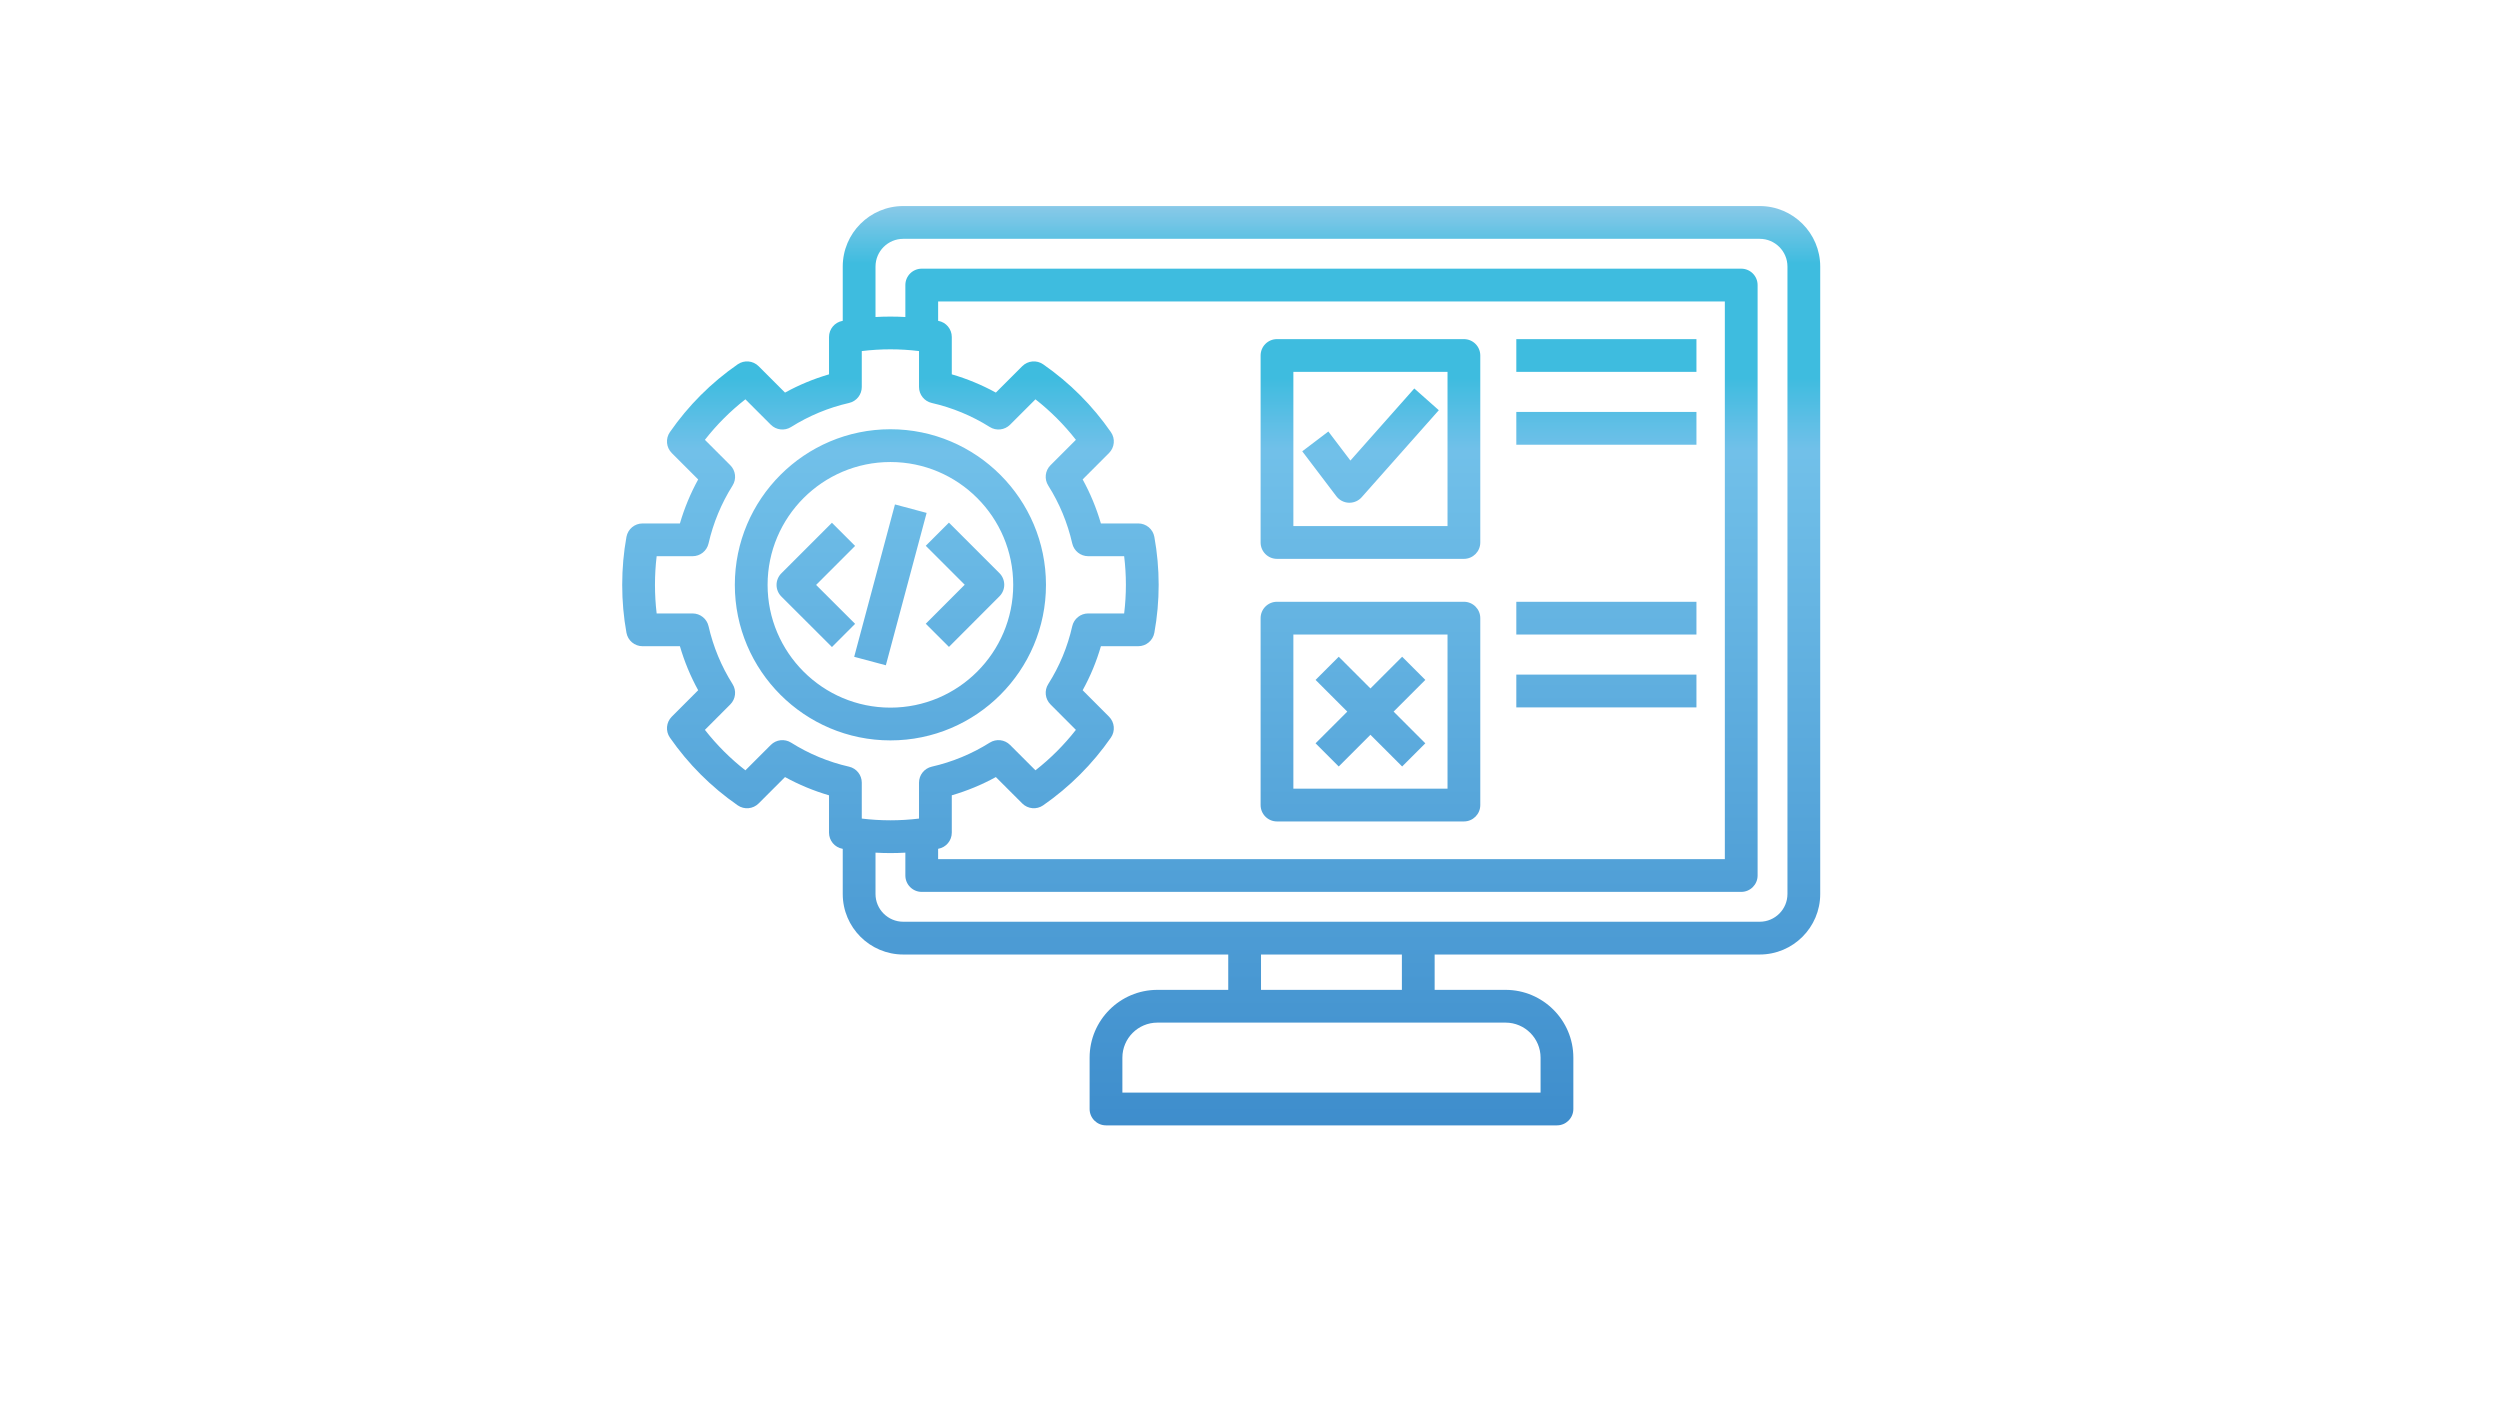 <svg xmlns="http://www.w3.org/2000/svg" xmlns:xlink="http://www.w3.org/1999/xlink" width="1366" zoomAndPan="magnify" viewBox="0 0 1024.5 576" height="768" preserveAspectRatio="xMidYMid meet" version="1.0"><defs><clipPath id="1e0a0e17f5"><path d="M 0 0.141 L 1024 0.141 L 1024 575.859 L 0 575.859 Z M 0 0.141 " clip-rule="nonzero"/></clipPath><clipPath id="4cd1664103"><path d="M 254.977 84 L 745.988 84 L 745.988 462 L 254.977 462 Z M 254.977 84 " clip-rule="nonzero"/></clipPath><clipPath id="8bd2fa135f"><path d="M 721.137 84.441 L 370.145 84.441 C 356.477 84.441 345.355 95.562 345.355 109.234 L 345.355 131.477 C 345.32 131.48 345.281 131.488 345.242 131.496 C 342.051 132.074 339.73 134.855 339.73 138.102 L 339.73 153.406 C 333.469 155.234 327.434 157.738 321.699 160.887 L 310.883 150.07 C 308.586 147.773 304.977 147.449 302.309 149.301 C 291.422 156.848 282.074 166.195 274.523 177.086 C 272.672 179.754 272.996 183.363 275.293 185.66 L 286.109 196.477 C 282.961 202.211 280.457 208.246 278.629 214.508 L 263.324 214.508 C 260.078 214.508 257.301 216.828 256.719 220.02 C 255.562 226.367 254.98 232.98 254.98 239.676 C 254.98 246.355 255.566 252.961 256.719 259.305 C 257.297 262.5 260.078 264.82 263.324 264.82 L 278.629 264.82 C 280.461 271.102 282.961 277.137 286.109 282.859 L 275.289 293.699 C 272.996 295.996 272.672 299.609 274.527 302.273 C 282.09 313.152 291.438 322.488 302.309 330.027 C 304.98 331.879 308.586 331.555 310.883 329.258 L 321.699 318.441 C 327.434 321.59 333.469 324.09 339.73 325.922 L 339.73 341.227 C 339.73 344.473 342.051 347.25 345.242 347.832 C 345.281 347.84 345.32 347.844 345.355 347.852 L 345.355 366.367 C 345.355 380.039 356.477 391.16 370.145 391.16 L 503.332 391.16 L 503.332 405.645 L 474.305 405.645 C 458.984 405.645 446.523 418.105 446.523 433.426 L 446.523 454.461 C 446.523 458.172 449.531 461.176 453.238 461.176 L 638.043 461.176 C 641.75 461.176 644.758 458.172 644.758 454.461 L 644.758 433.426 C 644.758 418.105 632.293 405.645 616.977 405.645 L 587.918 405.645 L 587.918 391.16 L 721.133 391.16 C 734.805 391.16 745.926 380.039 745.926 366.367 L 745.926 109.23 C 745.926 95.562 734.805 84.441 721.137 84.441 Z M 324.195 304.336 C 321.543 302.668 318.09 303.059 315.875 305.273 L 305.465 315.68 C 299.273 310.84 293.719 305.289 288.867 299.098 L 299.281 288.668 C 301.492 286.449 301.879 282.996 300.207 280.344 C 295.602 273.043 292.289 265.059 290.363 256.609 C 289.668 253.555 286.949 251.391 283.816 251.391 L 269.098 251.391 C 268.641 247.555 268.406 243.633 268.406 239.676 C 268.406 235.703 268.641 231.773 269.098 227.934 L 283.816 227.934 C 286.949 227.934 289.668 225.766 290.363 222.711 C 292.281 214.305 295.594 206.316 300.211 198.969 C 301.879 196.316 301.492 192.863 299.273 190.648 L 288.867 180.242 C 293.711 174.043 299.27 168.484 305.465 163.641 L 315.875 174.051 C 318.09 176.262 321.539 176.652 324.191 174.984 C 331.539 170.371 339.527 167.055 347.934 165.137 C 350.992 164.441 353.156 161.727 353.156 158.594 L 353.156 143.867 C 360.91 142.922 368.844 142.918 376.613 143.867 L 376.613 158.594 C 376.613 161.727 378.781 164.441 381.836 165.137 C 390.27 167.062 398.27 170.375 405.605 174.984 C 408.258 176.652 411.711 176.262 413.926 174.051 L 424.328 163.645 C 430.52 168.496 436.066 174.051 440.906 180.238 L 430.496 190.648 C 428.277 192.867 427.891 196.328 429.57 198.98 C 434.164 206.254 437.477 214.238 439.406 222.711 C 440.105 225.766 442.82 227.93 445.953 227.93 L 460.68 227.93 C 461.152 231.816 461.391 235.746 461.391 239.672 C 461.391 243.586 461.152 247.508 460.68 251.387 L 445.953 251.387 C 442.812 251.387 440.094 253.562 439.402 256.629 C 437.504 265.062 434.195 273.039 429.574 280.328 C 427.891 282.98 428.273 286.445 430.492 288.668 L 440.902 299.098 C 436.059 305.281 430.512 310.832 424.328 315.672 L 413.922 305.27 C 411.711 303.055 408.258 302.664 405.605 304.332 C 398.27 308.941 390.27 312.258 381.836 314.18 C 378.777 314.879 376.613 317.594 376.613 320.727 L 376.613 335.453 C 368.84 336.398 360.914 336.398 353.156 335.453 L 353.156 320.727 C 353.156 317.594 350.988 314.875 347.934 314.18 C 339.527 312.266 331.539 308.953 324.195 304.336 Z M 384.441 347.844 L 384.531 347.828 C 387.723 347.25 390.043 344.469 390.043 341.223 L 390.043 325.918 C 396.32 324.086 402.363 321.586 408.102 318.438 L 418.918 329.254 C 421.215 331.551 424.832 331.875 427.496 330.02 C 438.359 322.469 447.695 313.133 455.246 302.27 C 457.098 299.605 456.777 295.996 454.484 293.695 L 443.672 282.863 C 446.832 277.141 449.336 271.102 451.156 264.816 L 466.449 264.816 C 469.695 264.816 472.473 262.496 473.055 259.305 C 474.227 252.855 474.82 246.254 474.82 239.676 C 474.82 233.078 474.227 226.465 473.055 220.016 C 472.477 216.824 469.695 214.504 466.449 214.504 L 451.145 214.504 C 449.312 208.211 446.812 202.18 443.672 196.465 L 454.48 185.656 C 456.777 183.359 457.102 179.75 455.25 177.086 C 447.711 166.211 438.375 156.863 427.5 149.301 C 424.832 147.449 421.219 147.77 418.922 150.066 L 408.102 160.883 C 402.367 157.738 396.32 155.234 390.043 153.402 L 390.043 138.098 C 390.043 134.855 387.723 132.074 384.531 131.492 C 384.504 131.488 384.473 131.484 384.445 131.477 L 384.445 123.527 L 706.84 123.527 L 706.84 352.066 L 384.441 352.066 Z M 616.977 419.07 C 624.891 419.07 631.328 425.508 631.328 433.422 L 631.328 447.746 L 459.953 447.746 L 459.953 433.422 C 459.953 425.508 466.391 419.07 474.305 419.07 Z M 574.492 405.641 L 516.762 405.641 L 516.762 391.156 L 574.492 391.156 Z M 732.496 366.367 C 732.496 372.629 727.402 377.727 721.137 377.727 L 370.145 377.727 C 363.879 377.727 358.785 372.629 358.785 366.367 L 358.785 349.418 C 360.82 349.531 362.859 349.594 364.898 349.594 C 366.938 349.594 368.98 349.531 371.016 349.418 L 371.016 358.781 C 371.016 362.488 374.023 365.496 377.73 365.496 L 713.551 365.496 C 717.262 365.496 720.266 362.488 720.266 358.781 L 720.266 116.816 C 720.266 113.109 717.262 110.102 713.551 110.102 L 377.73 110.102 C 374.023 110.102 371.016 113.109 371.016 116.816 L 371.016 129.91 C 366.945 129.688 362.855 129.684 358.785 129.91 L 358.785 109.23 C 358.785 102.969 363.883 97.871 370.148 97.871 L 721.137 97.871 C 727.402 97.871 732.5 102.965 732.5 109.23 L 732.5 366.367 Z M 428.641 239.676 C 428.641 204.512 400.047 175.906 364.898 175.906 C 329.738 175.906 301.133 204.512 301.133 239.676 C 301.133 274.82 329.738 303.414 364.898 303.414 C 400.047 303.414 428.641 274.82 428.641 239.676 Z M 314.559 239.676 C 314.559 211.918 337.141 189.336 364.898 189.336 C 392.645 189.336 415.215 211.918 415.215 239.676 C 415.215 267.418 392.645 289.988 364.898 289.988 C 337.141 289.988 314.559 267.418 314.559 239.676 Z M 350.422 255.648 L 340.934 265.152 L 320.199 244.453 C 318.938 243.195 318.23 241.488 318.23 239.707 C 318.23 237.926 318.938 236.215 320.195 234.957 L 340.926 214.227 L 350.422 223.719 L 334.441 239.699 Z M 379.379 223.664 L 388.875 214.172 L 409.578 234.875 C 412.195 237.496 412.199 241.742 409.582 244.363 L 388.883 265.098 L 379.379 255.609 L 395.34 239.625 Z M 379.727 210.188 L 363.02 272.629 L 350.047 269.16 L 366.754 206.719 Z M 599.906 138.969 L 523.312 138.969 C 519.602 138.969 516.598 141.973 516.598 145.684 L 516.598 222.305 C 516.598 226.016 519.605 229.02 523.312 229.02 L 599.906 229.02 C 603.617 229.02 606.621 226.016 606.621 222.305 L 606.621 145.684 C 606.621 141.973 603.617 138.969 599.906 138.969 Z M 593.195 215.594 L 530.023 215.594 L 530.023 152.398 L 593.195 152.398 Z M 599.906 246.605 L 523.312 246.605 C 519.602 246.605 516.598 249.613 516.598 253.32 L 516.598 329.914 C 516.598 333.625 519.605 336.629 523.312 336.629 L 599.906 336.629 C 603.617 336.629 606.621 333.625 606.621 329.914 L 606.621 253.32 C 606.621 249.613 603.617 246.605 599.906 246.605 Z M 593.195 323.203 L 530.023 323.203 L 530.023 260.035 L 593.195 260.035 Z M 547.645 203.371 L 533.664 184.945 L 544.363 176.832 L 553.395 188.734 L 579.578 159.199 L 589.625 168.105 L 558.016 203.766 C 556.742 205.203 554.91 206.023 552.992 206.023 C 552.91 206.023 552.824 206.023 552.738 206.02 C 550.73 205.945 548.859 204.969 547.645 203.371 Z M 539.121 304.609 L 552.117 291.617 L 539.121 278.625 L 548.617 269.133 L 561.609 282.125 L 574.602 269.133 L 584.098 278.625 L 571.105 291.617 L 584.098 304.609 L 574.602 314.105 L 561.609 301.113 L 548.617 314.105 Z M 621.383 168.812 L 695.203 168.812 L 695.203 182.242 L 621.383 182.242 Z M 621.383 138.969 L 695.203 138.969 L 695.203 152.398 L 621.383 152.398 Z M 621.383 276.449 L 695.203 276.449 L 695.203 289.879 L 621.383 289.879 Z M 621.383 246.605 L 695.203 246.605 L 695.203 260.035 L 621.383 260.035 Z M 621.383 246.605 " clip-rule="nonzero"/></clipPath><linearGradient x1="256" gradientTransform="matrix(0.959, 0, 0, 0.959, 254.977, 27.332)" y1="59.559" x2="256" gradientUnits="userSpaceOnUse" y2="452.444" id="f934f5c5fb"><stop stop-opacity="1" stop-color="rgb(53.699%, 78.799%, 90.999%)" offset="0"/><stop stop-opacity="1" stop-color="rgb(51.846%, 78.477%, 90.778%)" offset="0.004"/><stop stop-opacity="1" stop-color="rgb(49.994%, 78.157%, 90.558%)" offset="0.008"/><stop stop-opacity="1" stop-color="rgb(48.141%, 77.835%, 90.337%)" offset="0.012"/><stop stop-opacity="1" stop-color="rgb(46.291%, 77.515%, 90.117%)" offset="0.016"/><stop stop-opacity="1" stop-color="rgb(44.438%, 77.193%, 89.896%)" offset="0.02"/><stop stop-opacity="1" stop-color="rgb(42.586%, 76.871%, 89.676%)" offset="0.023"/><stop stop-opacity="1" stop-color="rgb(40.733%, 76.549%, 89.455%)" offset="0.027"/><stop stop-opacity="1" stop-color="rgb(38.881%, 76.228%, 89.235%)" offset="0.031"/><stop stop-opacity="1" stop-color="rgb(37.029%, 75.906%, 89.014%)" offset="0.035"/><stop stop-opacity="1" stop-color="rgb(35.176%, 75.586%, 88.794%)" offset="0.039"/><stop stop-opacity="1" stop-color="rgb(33.324%, 75.264%, 88.573%)" offset="0.043"/><stop stop-opacity="1" stop-color="rgb(31.471%, 74.944%, 88.353%)" offset="0.047"/><stop stop-opacity="1" stop-color="rgb(29.619%, 74.622%, 88.132%)" offset="0.051"/><stop stop-opacity="1" stop-color="rgb(27.766%, 74.301%, 87.912%)" offset="0.055"/><stop stop-opacity="1" stop-color="rgb(26.033%, 74.001%, 87.706%)" offset="0.059"/><stop stop-opacity="1" stop-color="rgb(24.3%, 73.7%, 87.5%)" offset="0.062"/><stop stop-opacity="1" stop-color="rgb(24.3%, 73.7%, 87.5%)" offset="0.125"/><stop stop-opacity="1" stop-color="rgb(24.489%, 73.714%, 87.537%)" offset="0.188"/><stop stop-opacity="1" stop-color="rgb(25.668%, 73.808%, 87.766%)" offset="0.191"/><stop stop-opacity="1" stop-color="rgb(26.657%, 73.888%, 87.959%)" offset="0.195"/><stop stop-opacity="1" stop-color="rgb(27.646%, 73.967%, 88.152%)" offset="0.199"/><stop stop-opacity="1" stop-color="rgb(28.635%, 74.046%, 88.345%)" offset="0.203"/><stop stop-opacity="1" stop-color="rgb(29.623%, 74.126%, 88.538%)" offset="0.207"/><stop stop-opacity="1" stop-color="rgb(30.612%, 74.205%, 88.73%)" offset="0.211"/><stop stop-opacity="1" stop-color="rgb(31.601%, 74.283%, 88.922%)" offset="0.215"/><stop stop-opacity="1" stop-color="rgb(32.591%, 74.362%, 89.116%)" offset="0.219"/><stop stop-opacity="1" stop-color="rgb(33.58%, 74.442%, 89.308%)" offset="0.223"/><stop stop-opacity="1" stop-color="rgb(34.569%, 74.521%, 89.502%)" offset="0.227"/><stop stop-opacity="1" stop-color="rgb(35.558%, 74.6%, 89.694%)" offset="0.23"/><stop stop-opacity="1" stop-color="rgb(36.546%, 74.68%, 89.888%)" offset="0.234"/><stop stop-opacity="1" stop-color="rgb(37.535%, 74.757%, 90.08%)" offset="0.238"/><stop stop-opacity="1" stop-color="rgb(38.524%, 74.837%, 90.273%)" offset="0.242"/><stop stop-opacity="1" stop-color="rgb(39.513%, 74.916%, 90.465%)" offset="0.246"/><stop stop-opacity="1" stop-color="rgb(40.503%, 74.995%, 90.659%)" offset="0.25"/><stop stop-opacity="1" stop-color="rgb(41.492%, 75.075%, 90.851%)" offset="0.254"/><stop stop-opacity="1" stop-color="rgb(42.48%, 75.154%, 91.045%)" offset="0.258"/><stop stop-opacity="1" stop-color="rgb(43.381%, 75.218%, 91.217%)" offset="0.262"/><stop stop-opacity="1" stop-color="rgb(44.283%, 75.282%, 91.389%)" offset="0.266"/><stop stop-opacity="1" stop-color="rgb(44.176%, 75.175%, 91.328%)" offset="0.273"/><stop stop-opacity="1" stop-color="rgb(43.962%, 74.963%, 91.208%)" offset="0.281"/><stop stop-opacity="1" stop-color="rgb(43.75%, 74.75%, 91.086%)" offset="0.289"/><stop stop-opacity="1" stop-color="rgb(43.538%, 74.538%, 90.965%)" offset="0.297"/><stop stop-opacity="1" stop-color="rgb(43.324%, 74.326%, 90.843%)" offset="0.305"/><stop stop-opacity="1" stop-color="rgb(43.112%, 74.112%, 90.723%)" offset="0.312"/><stop stop-opacity="1" stop-color="rgb(42.9%, 73.9%, 90.602%)" offset="0.32"/><stop stop-opacity="1" stop-color="rgb(42.688%, 73.688%, 90.48%)" offset="0.328"/><stop stop-opacity="1" stop-color="rgb(42.474%, 73.474%, 90.359%)" offset="0.336"/><stop stop-opacity="1" stop-color="rgb(42.262%, 73.262%, 90.237%)" offset="0.344"/><stop stop-opacity="1" stop-color="rgb(42.05%, 73.05%, 90.117%)" offset="0.352"/><stop stop-opacity="1" stop-color="rgb(41.837%, 72.836%, 89.995%)" offset="0.359"/><stop stop-opacity="1" stop-color="rgb(41.624%, 72.624%, 89.874%)" offset="0.367"/><stop stop-opacity="1" stop-color="rgb(41.412%, 72.412%, 89.754%)" offset="0.375"/><stop stop-opacity="1" stop-color="rgb(41.199%, 72.198%, 89.632%)" offset="0.383"/><stop stop-opacity="1" stop-color="rgb(40.987%, 71.986%, 89.511%)" offset="0.391"/><stop stop-opacity="1" stop-color="rgb(40.775%, 71.774%, 89.389%)" offset="0.398"/><stop stop-opacity="1" stop-color="rgb(40.561%, 71.561%, 89.268%)" offset="0.406"/><stop stop-opacity="1" stop-color="rgb(40.349%, 71.349%, 89.148%)" offset="0.414"/><stop stop-opacity="1" stop-color="rgb(40.137%, 71.136%, 89.026%)" offset="0.422"/><stop stop-opacity="1" stop-color="rgb(39.923%, 70.924%, 88.905%)" offset="0.43"/><stop stop-opacity="1" stop-color="rgb(39.711%, 70.711%, 88.783%)" offset="0.438"/><stop stop-opacity="1" stop-color="rgb(39.499%, 70.499%, 88.663%)" offset="0.445"/><stop stop-opacity="1" stop-color="rgb(39.285%, 70.287%, 88.542%)" offset="0.453"/><stop stop-opacity="1" stop-color="rgb(39.073%, 70.073%, 88.42%)" offset="0.461"/><stop stop-opacity="1" stop-color="rgb(38.861%, 69.861%, 88.3%)" offset="0.469"/><stop stop-opacity="1" stop-color="rgb(38.647%, 69.649%, 88.177%)" offset="0.477"/><stop stop-opacity="1" stop-color="rgb(38.435%, 69.435%, 88.057%)" offset="0.484"/><stop stop-opacity="1" stop-color="rgb(38.223%, 69.223%, 87.935%)" offset="0.492"/><stop stop-opacity="1" stop-color="rgb(38.01%, 69.011%, 87.814%)" offset="0.5"/><stop stop-opacity="1" stop-color="rgb(37.798%, 68.797%, 87.694%)" offset="0.508"/><stop stop-opacity="1" stop-color="rgb(37.585%, 68.585%, 87.572%)" offset="0.516"/><stop stop-opacity="1" stop-color="rgb(37.373%, 68.373%, 87.451%)" offset="0.523"/><stop stop-opacity="1" stop-color="rgb(37.16%, 68.159%, 87.329%)" offset="0.531"/><stop stop-opacity="1" stop-color="rgb(36.948%, 67.947%, 87.209%)" offset="0.539"/><stop stop-opacity="1" stop-color="rgb(36.736%, 67.735%, 87.088%)" offset="0.547"/><stop stop-opacity="1" stop-color="rgb(36.522%, 67.522%, 86.966%)" offset="0.555"/><stop stop-opacity="1" stop-color="rgb(36.31%, 67.31%, 86.845%)" offset="0.562"/><stop stop-opacity="1" stop-color="rgb(36.098%, 67.097%, 86.723%)" offset="0.57"/><stop stop-opacity="1" stop-color="rgb(35.884%, 66.884%, 86.603%)" offset="0.578"/><stop stop-opacity="1" stop-color="rgb(35.672%, 66.672%, 86.482%)" offset="0.586"/><stop stop-opacity="1" stop-color="rgb(35.46%, 66.46%, 86.36%)" offset="0.594"/><stop stop-opacity="1" stop-color="rgb(35.246%, 66.246%, 86.24%)" offset="0.602"/><stop stop-opacity="1" stop-color="rgb(35.034%, 66.034%, 86.118%)" offset="0.609"/><stop stop-opacity="1" stop-color="rgb(34.822%, 65.822%, 85.997%)" offset="0.617"/><stop stop-opacity="1" stop-color="rgb(34.608%, 65.608%, 85.875%)" offset="0.625"/><stop stop-opacity="1" stop-color="rgb(34.396%, 65.396%, 85.754%)" offset="0.633"/><stop stop-opacity="1" stop-color="rgb(34.184%, 65.184%, 85.634%)" offset="0.641"/><stop stop-opacity="1" stop-color="rgb(33.971%, 64.972%, 85.512%)" offset="0.648"/><stop stop-opacity="1" stop-color="rgb(33.759%, 64.758%, 85.391%)" offset="0.656"/><stop stop-opacity="1" stop-color="rgb(33.546%, 64.546%, 85.269%)" offset="0.664"/><stop stop-opacity="1" stop-color="rgb(33.333%, 64.334%, 85.149%)" offset="0.672"/><stop stop-opacity="1" stop-color="rgb(33.121%, 64.12%, 85.028%)" offset="0.68"/><stop stop-opacity="1" stop-color="rgb(32.909%, 63.908%, 84.906%)" offset="0.688"/><stop stop-opacity="1" stop-color="rgb(32.695%, 63.696%, 84.785%)" offset="0.695"/><stop stop-opacity="1" stop-color="rgb(32.483%, 63.483%, 84.663%)" offset="0.703"/><stop stop-opacity="1" stop-color="rgb(32.271%, 63.271%, 84.543%)" offset="0.711"/><stop stop-opacity="1" stop-color="rgb(32.057%, 63.058%, 84.421%)" offset="0.719"/><stop stop-opacity="1" stop-color="rgb(31.845%, 62.845%, 84.3%)" offset="0.727"/><stop stop-opacity="1" stop-color="rgb(31.633%, 62.633%, 84.18%)" offset="0.734"/><stop stop-opacity="1" stop-color="rgb(31.421%, 62.421%, 84.058%)" offset="0.742"/><stop stop-opacity="1" stop-color="rgb(31.207%, 62.207%, 83.937%)" offset="0.75"/><stop stop-opacity="1" stop-color="rgb(30.995%, 61.995%, 83.815%)" offset="0.758"/><stop stop-opacity="1" stop-color="rgb(30.783%, 61.783%, 83.694%)" offset="0.766"/><stop stop-opacity="1" stop-color="rgb(30.569%, 61.569%, 83.574%)" offset="0.773"/><stop stop-opacity="1" stop-color="rgb(30.357%, 61.357%, 83.452%)" offset="0.781"/><stop stop-opacity="1" stop-color="rgb(30.145%, 61.145%, 83.331%)" offset="0.789"/><stop stop-opacity="1" stop-color="rgb(29.932%, 60.931%, 83.209%)" offset="0.797"/><stop stop-opacity="1" stop-color="rgb(29.72%, 60.719%, 83.089%)" offset="0.805"/><stop stop-opacity="1" stop-color="rgb(29.507%, 60.507%, 82.968%)" offset="0.812"/><stop stop-opacity="1" stop-color="rgb(29.294%, 60.294%, 82.846%)" offset="0.82"/><stop stop-opacity="1" stop-color="rgb(29.082%, 60.081%, 82.726%)" offset="0.828"/><stop stop-opacity="1" stop-color="rgb(28.87%, 59.869%, 82.603%)" offset="0.836"/><stop stop-opacity="1" stop-color="rgb(28.656%, 59.657%, 82.483%)" offset="0.844"/><stop stop-opacity="1" stop-color="rgb(28.444%, 59.444%, 82.361%)" offset="0.852"/><stop stop-opacity="1" stop-color="rgb(28.232%, 59.232%, 82.24%)" offset="0.859"/><stop stop-opacity="1" stop-color="rgb(28.018%, 59.019%, 82.12%)" offset="0.867"/><stop stop-opacity="1" stop-color="rgb(27.806%, 58.806%, 81.998%)" offset="0.875"/><stop stop-opacity="1" stop-color="rgb(27.594%, 58.594%, 81.877%)" offset="0.883"/><stop stop-opacity="1" stop-color="rgb(27.38%, 58.382%, 81.755%)" offset="0.891"/><stop stop-opacity="1" stop-color="rgb(27.168%, 58.168%, 81.635%)" offset="0.898"/><stop stop-opacity="1" stop-color="rgb(26.956%, 57.956%, 81.514%)" offset="0.906"/><stop stop-opacity="1" stop-color="rgb(26.743%, 57.744%, 81.392%)" offset="0.914"/><stop stop-opacity="1" stop-color="rgb(26.53%, 57.53%, 81.271%)" offset="0.922"/><stop stop-opacity="1" stop-color="rgb(26.318%, 57.318%, 81.149%)" offset="0.93"/><stop stop-opacity="1" stop-color="rgb(26.106%, 57.106%, 81.029%)" offset="0.938"/><stop stop-opacity="1" stop-color="rgb(25.893%, 56.892%, 80.908%)" offset="0.945"/><stop stop-opacity="1" stop-color="rgb(25.681%, 56.68%, 80.786%)" offset="0.953"/><stop stop-opacity="1" stop-color="rgb(25.468%, 56.468%, 80.666%)" offset="0.961"/><stop stop-opacity="1" stop-color="rgb(25.255%, 56.255%, 80.544%)" offset="0.969"/><stop stop-opacity="1" stop-color="rgb(25.043%, 56.042%, 80.423%)" offset="0.977"/><stop stop-opacity="1" stop-color="rgb(24.831%, 55.83%, 80.301%)" offset="0.984"/><stop stop-opacity="1" stop-color="rgb(24.617%, 55.617%, 80.18%)" offset="0.992"/><stop stop-opacity="1" stop-color="rgb(24.405%, 55.405%, 80.06%)" offset="1"/></linearGradient></defs><g clip-path="url(#1e0a0e17f5)"><path fill="none" d="M 0 0.141 L 1024 0.141 L 1024 575.859 L 0 575.859 Z M 0 0.141 " fill-opacity="1" fill-rule="nonzero"/><path fill="none" d="M 0 0.141 L 1024 0.141 L 1024 575.859 L 0 575.859 Z M 0 0.141 " fill-opacity="1" fill-rule="nonzero"/></g><g clip-path="url(#4cd1664103)"><g clip-path="url(#8bd2fa135f)"><path fill="url(#f934f5c5fb)" d="M 254.98 84.441 L 254.98 461.176 L 745.926 461.176 L 745.926 84.441 Z M 254.98 84.441 " fill-rule="nonzero"/></g></g></svg>